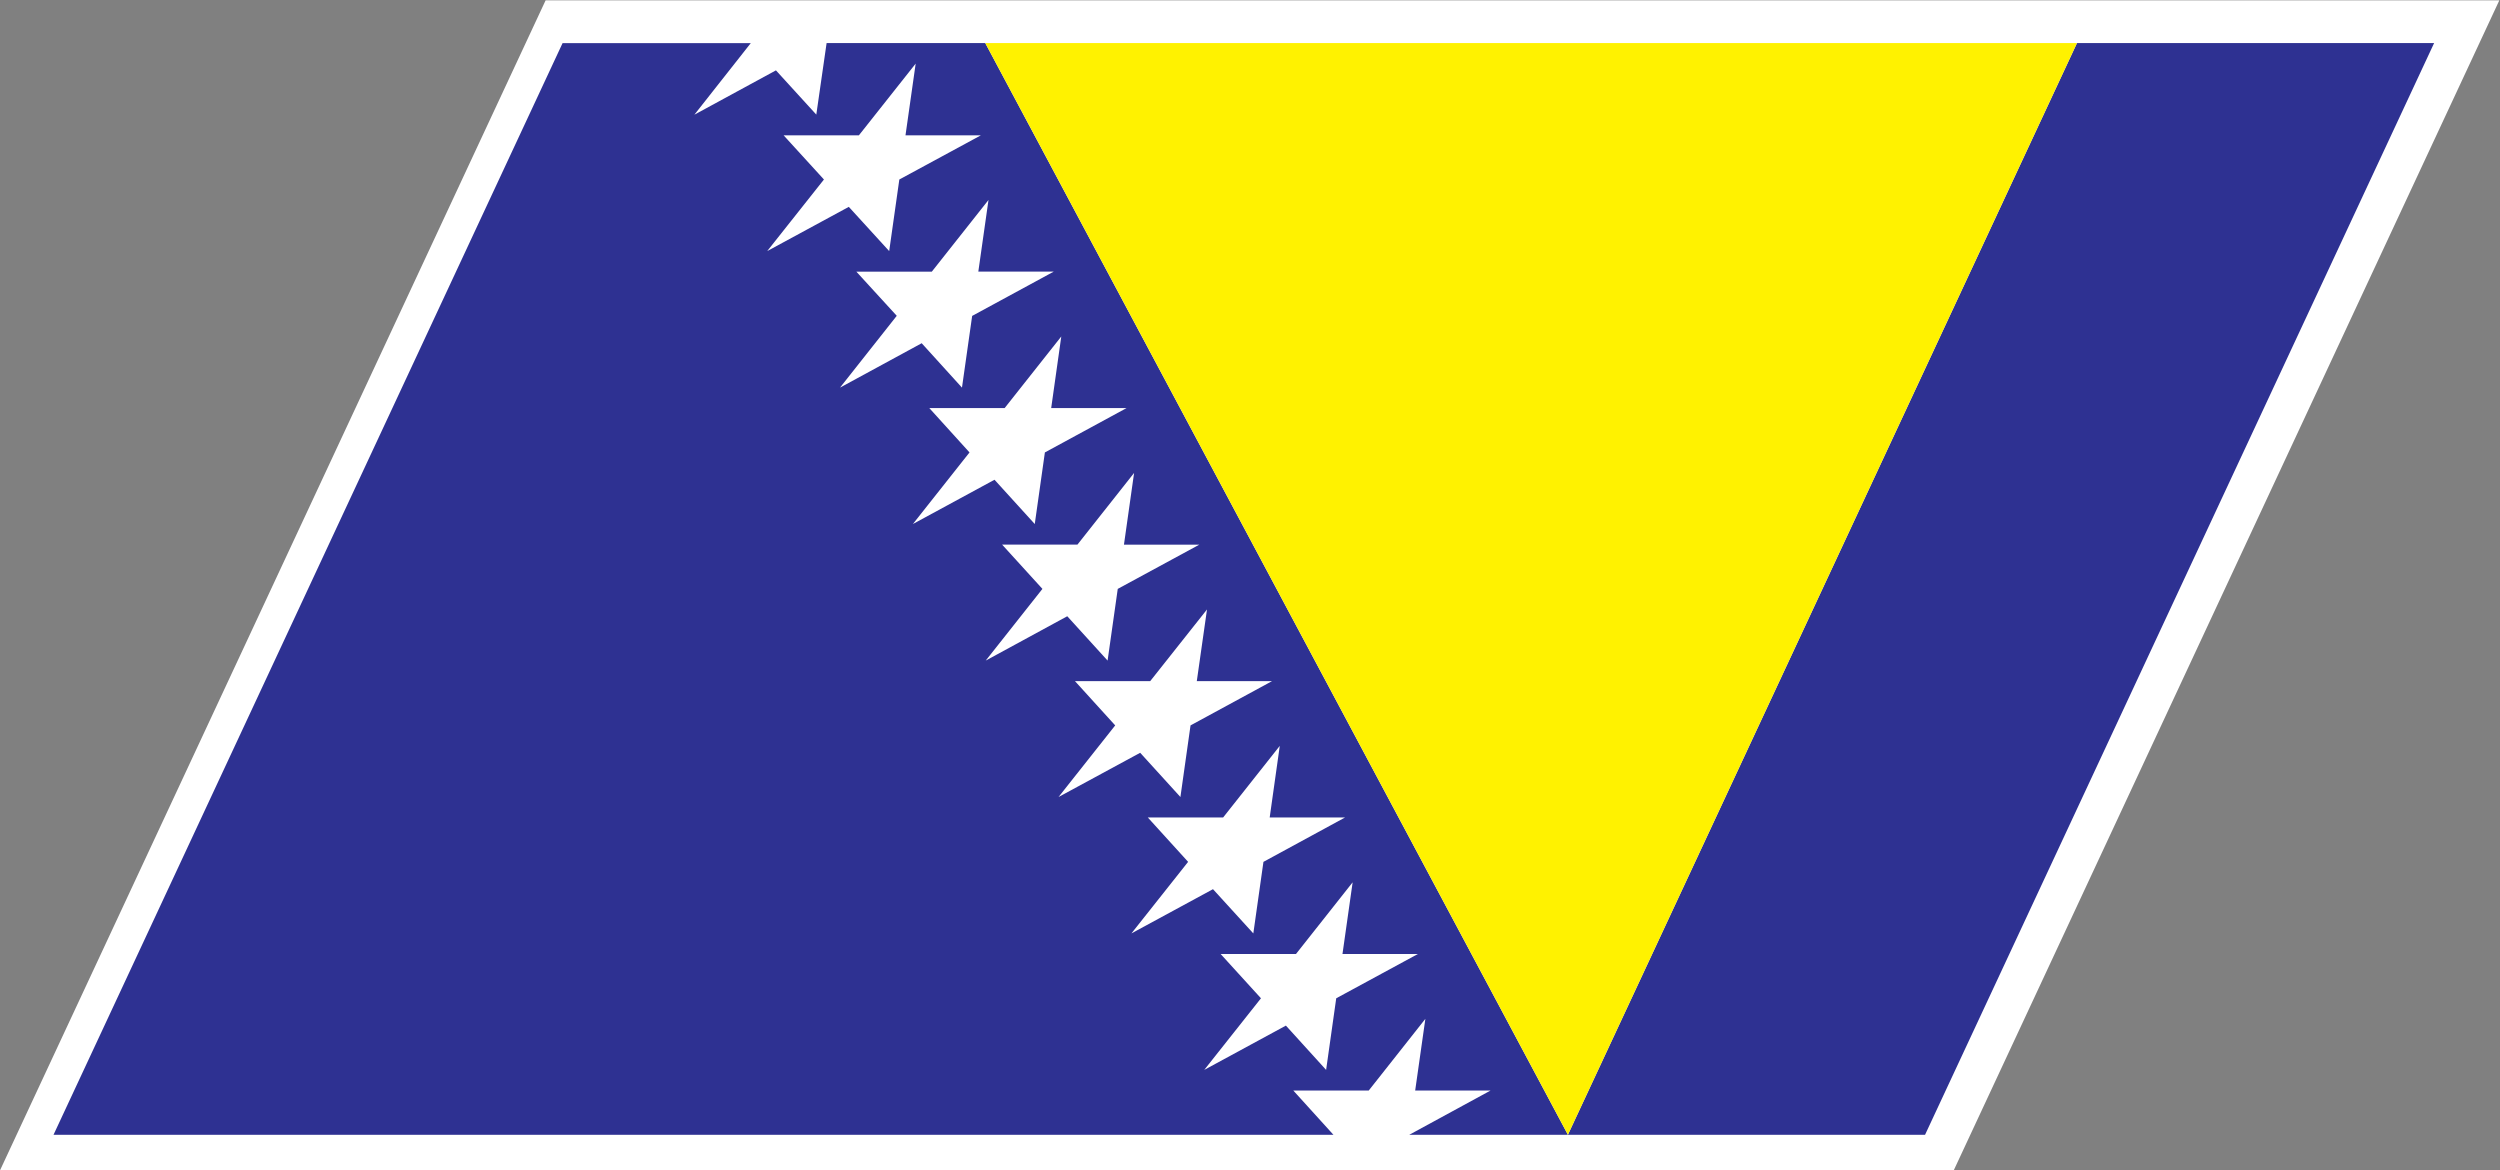 <?xml version="1.0" encoding="UTF-8" standalone="no"?>
<svg
   xmlns:dc="http://purl.org/dc/elements/1.1/"
   xmlns:cc="http://creativecommons.org/ns#"
   xmlns:rdf="http://www.w3.org/1999/02/22-rdf-syntax-ns#"
   xmlns:svg="http://www.w3.org/2000/svg"
   xmlns="http://www.w3.org/2000/svg"
   viewBox="0 0 64.581 30.235"
   height="30.235"
   width="64.581"
   xml:space="preserve"
   id="svg2"
   version="1.1"><rect x="0" y="0" width="64.581" height="30.235" fill="#808080" stroke="none"/><defs
     id="defs6" /><g
     transform="matrix(1.333,0,0,-1.333,-2.781,31.875)"
     id="g10"><g
       transform="scale(0.1)"
       id="g12"><path
         id="path14"
         style="fill:#ffffff;fill-opacity:1;fill-rule:nonzero;stroke:none"
         d="M 126.602,239.063 H 505.215 L 399.469,12.297 H 20.855 L 126.602,239.063" /><path
         id="path16"
         style="fill:#2e3192;fill-opacity:1;fill-rule:nonzero;stroke:none"
         d="m 423.363,230.773 h 69.211 L 393.922,19.211 h -69.211 l 98.652,211.562" /><path
         id="path18"
         style="fill:#2e3192;fill-opacity:1;fill-rule:nonzero;stroke:none"
         d="m 193.18,190.461 -7.825,8.574 -15.816,-8.574 10.996,13.875 -7.82,8.566 h 14.598 l 11,13.895 -1.973,-13.895 h 14.617 l -15.812,-8.566 z m 19.246,9.91 -1.973,-13.887 h 14.613 l -15.808,-8.582 -1.973,-13.898 -7.808,8.605 -15.829,-8.605 10.997,13.918 -7.829,8.555 h 14.622 z m 14.105,-26.453 -1.957,-13.879 h 14.602 l -15.824,-8.594 -1.961,-13.875 -7.801,8.582 -15.82,-8.582 10.976,13.875 -7.789,8.594 h 14.594 z m 14.11,-26.445 -1.965,-13.899 h 14.605 L 237.473,125 l -1.969,-13.895 -7.816,8.594 -15.801,-8.594 10.988,13.895 -7.816,8.586 h 14.605 z m 14.129,-26.457 -1.977,-13.887 h 14.586 l -15.801,-8.582 -1.961,-13.879 -7.797,8.574 -15.824,-8.574 10.984,13.879 -7.8,8.582 h 14.586 z m 14.101,-26.438 -1.953,-13.875 h 14.605 l -15.816,-8.601 -1.961,-13.867 -7.816,8.574 -15.809,-8.574 10.988,13.867 -7.812,8.601 h 14.598 z m 14.121,-26.441 -1.969,-13.891 h 14.614 l -15.824,-8.582 -1.961,-13.879 -7.793,8.586 -15.825,-8.586 10.993,13.879 -7.817,8.582 h 14.602 z m -101.941,162.636 -1.996,-13.859 -7.821,8.574 -15.808,-8.593 10.929,13.867 H 129.883 L 31.234,19.211 H 279.27 l -7.782,8.582 h 14.629 l 10.969,13.887 -1.973,-13.887 h 14.617 l -15.765,-8.582 h 30.746 L 211.797,230.773 h -30.746" /><path
         id="path20"
         style="fill:#fff200;fill-opacity:1;fill-rule:nonzero;stroke:none"
         d="M 211.797,230.773 324.711,19.211 423.363,230.773 Z" /></g></g></svg>
